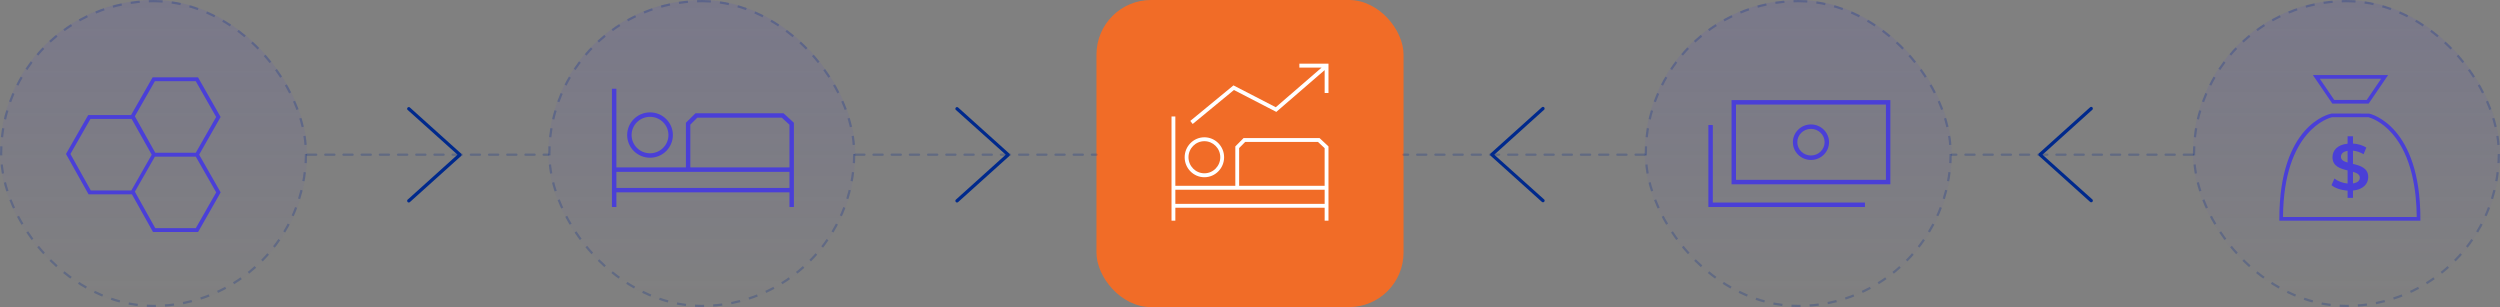 <svg width="1099" height="135" viewBox="0 0 1099 135" fill="none" xmlns="http://www.w3.org/2000/svg">
<rect x="0" y="0" width="1099" height="135" fill="#808080" stroke="none"/>
<rect width="135" height="135" rx="67.5" fill="url(#paint0_linear_1011_11059)"/>
<rect x="0.5" y="0.5" width="134" height="134" rx="67" stroke="#00298C" stroke-opacity="0.24" stroke-dasharray="4 4"/>
<rect x="241" width="135" height="135" rx="67.5" fill="url(#paint1_linear_1011_11059)"/>
<rect x="241.5" y="0.5" width="134" height="134" rx="67" stroke="#00298C" stroke-opacity="0.24" stroke-dasharray="4 4"/>
<rect x="482" width="135" height="135" rx="24" fill="#F16C27"/>
<rect x="723" width="135" height="135" rx="67.5" fill="url(#paint2_linear_1011_11059)"/>
<rect x="723.5" y="0.5" width="134" height="134" rx="67" stroke="#00298C" stroke-opacity="0.24" stroke-dasharray="4 4"/>
<rect x="964" width="135" height="135" rx="67.5" fill="url(#paint3_linear_1011_11059)"/>
<rect x="964.5" y="0.5" width="134" height="134" rx="67" stroke="#00298C" stroke-opacity="0.24" stroke-dasharray="4 4"/>
<path d="M135 68L241 68" stroke="#00298C" stroke-opacity="0.24" stroke-linecap="round" stroke-dasharray="4 4"/>
<path d="M376 68L482 68" stroke="#00298C" stroke-opacity="0.24" stroke-linecap="round" stroke-dasharray="4 4"/>
<path d="M964 68L858 68" stroke="#00298C" stroke-opacity="0.24" stroke-linecap="round" stroke-dasharray="4 4"/>
<path d="M723 68L617 68" stroke="#00298C" stroke-opacity="0.24" stroke-linecap="round" stroke-dasharray="4 4"/>
<path d="M179.188 88.812C179 88.625 179 88.438 179 88.25C179 88.062 179 87.875 179.188 87.781L201.125 68L179.188 48.312C178.906 48.125 178.906 47.562 179.188 47.281C179.469 47 179.938 47 180.219 47.281L202.719 67.531C203 67.812 203 68.281 202.719 68.562L180.219 88.812C179.938 89.094 179.469 89.094 179.188 88.812Z" fill="#00298C"/>
<path d="M420.188 88.812C420 88.625 420 88.438 420 88.25C420 88.062 420 87.875 420.188 87.781L442.125 68L420.188 48.312C419.906 48.125 419.906 47.562 420.188 47.281C420.469 47 420.938 47 421.219 47.281L443.719 67.531C444 67.812 444 68.281 443.719 68.562L421.219 88.812C420.938 89.094 420.469 89.094 420.188 88.812Z" fill="#00298C"/>
<path d="M919.813 47.188C920 47.375 920 47.562 920 47.75C920 47.938 920 48.125 919.813 48.219L897.875 68L919.813 87.688C920.094 87.875 920.094 88.438 919.813 88.719C919.531 89 919.063 89 918.781 88.719L896.281 68.469C896 68.188 896 67.719 896.281 67.438L918.781 47.188C919.063 46.906 919.531 46.906 919.813 47.188Z" fill="#00298C"/>
<path d="M678.813 47.188C679 47.375 679 47.562 679 47.75C679 47.938 679 48.125 678.813 48.219L656.875 68L678.813 87.688C679.094 87.875 679.094 88.438 678.813 88.719C678.531 89 678.063 89 677.781 88.719L655.281 68.469C655 68.188 655 67.719 655.281 67.438L677.781 47.188C678.063 46.906 678.531 46.906 678.813 47.188Z" fill="#00298C"/>
<path d="M830.999 81.02H761.189V44H830.999V81.02ZM763.139 79.06H829.049V45.96H763.139V79.06Z" fill="#4A3FD7"/>
<path d="M819.83 91H751V54.96H752.95V89.04H819.83V91Z" fill="#4A3FD7"/>
<path d="M796.1 70.32C791.71 70.32 788.15 66.81 788.15 62.51C788.15 58.21 791.72 54.7 796.1 54.7C800.48 54.7 804.05 58.21 804.05 62.51C804.05 66.81 800.48 70.32 796.1 70.32ZM796.1 56.65C792.79 56.65 790.1 59.28 790.1 62.5C790.1 65.72 792.79 68.35 796.1 68.35C799.41 68.35 802.1 65.72 802.1 62.5C802.1 59.28 799.41 56.65 796.1 56.65Z" fill="#4A3FD7"/>
<g clip-path="url(#clip0_1011_11059)">
<path d="M87.548 67.992L96.983 51.425L87.055 34H67.088L57.611 50.592H38.767L29 67.686L38.928 85.425H57.993L67.267 102H87.072L97 84.575L87.548 67.992ZM68.083 35.709H86.061L95.019 51.425L86.061 67.15H68.253L59.285 51.111L68.083 35.709ZM57.739 83.725H39.922L30.955 67.694L39.761 52.292H57.883L66.655 67.932L66.698 68.008L57.739 83.725ZM86.069 100.3H68.261L59.345 84.354L59.294 84.26L68.091 68.859H86.069L95.037 84.575L86.069 100.3Z" fill="#4A3FD7"/>
</g>
<g clip-path="url(#clip1_1011_11059)">
<path d="M344.43 49.78H305.74L301.52 53.96V73.6H270.96V39H269V91H270.96V84.56H347.05V91H349V53.97L344.43 49.78ZM303.47 54.78L306.54 51.73H343.67L347.05 54.83V73.6H303.47V54.78ZM270.96 82.61V75.56H347.05V82.61H270.96Z" fill="#4A3FD7"/>
<path d="M285.749 69.34C280.209 69.34 275.699 64.87 275.699 59.37C275.699 53.87 280.209 49.4 285.749 49.4C291.289 49.4 295.799 53.87 295.799 59.37C295.799 64.87 291.289 69.34 285.749 69.34ZM285.749 51.36C281.279 51.36 277.649 54.95 277.649 59.37C277.649 63.79 281.279 67.38 285.749 67.38C290.219 67.38 293.849 63.79 293.849 59.37C293.849 54.95 290.219 51.36 285.749 51.36Z" fill="#4A3FD7"/>
</g>
<g clip-path="url(#clip2_1011_11059)">
<path d="M1064 97H1002V96.2C1002 54.792 1023.96 50.112 1024.9 49.928L1025.05 49.912L1041.45 49.928C1042.37 50.128 1064 55.344 1064 96.192V96.992V97ZM1003.61 95.4H1062.4C1062.31 84.064 1060.34 68.808 1051.72 58.832C1046.82 53.16 1041.85 51.696 1041.18 51.52H1025.14C1023.85 51.824 1003.89 57.232 1003.61 95.4Z" fill="#4A3FD7"/>
<path d="M1041.26 45.536H1025.29L1016.74 33H1049.81L1041.27 45.536H1041.26ZM1026.13 43.936H1040.41L1046.77 34.6H1019.78L1026.14 43.936H1026.13Z" fill="#4A3FD7"/>
<path d="M1034.37 83.768V86.992H1032V83.792C1029.17 83.616 1026.43 82.696 1024.93 81.4L1026.23 78.488C1027.64 79.64 1029.8 80.472 1032 80.68V74.92C1028.79 74.144 1025.36 73.104 1025.36 69.104C1025.36 66.168 1027.49 63.6 1032 63.168V59.912H1034.37V63.112C1036.5 63.224 1038.67 63.864 1040.23 64.872L1039.04 67.784C1037.51 66.888 1035.9 66.4 1034.37 66.232V72.048C1037.57 72.824 1041.07 73.832 1041.07 77.84C1041.07 80.776 1038.9 83.312 1034.37 83.776V83.768ZM1032 71.44V66.312C1029.95 66.632 1029.08 67.664 1029.08 68.936C1029.08 70.32 1030.32 70.952 1032 71.44ZM1037.37 78.096C1037.37 76.688 1036.1 76.024 1034.37 75.536V80.632C1036.48 80.312 1037.37 79.336 1037.37 78.096Z" fill="#4A3FD7"/>
</g>
<g clip-path="url(#clip3_1011_11059)">
<path d="M584.001 28V40.886H582.319V30.82L561.067 49.192L542.437 39.566L524.307 54.505L523.246 53.159L542.23 37.531L560.834 47.139L580.973 29.725H571.201V28H584.001Z" fill="white"/>
<path d="M580.05 60.68H546.688L543.049 64.363V81.674H516.682V51.184H515V97H516.682V91.325H582.318V97H584V64.363L580.05 60.672V60.68ZM582.31 89.609H516.682V83.398H582.318V89.609H582.31ZM582.31 81.674H544.722V65.088L547.37 62.405H579.386L582.31 65.139V81.674Z" fill="white"/>
<path d="M529.447 77.913C524.669 77.913 520.779 73.971 520.779 69.133C520.779 64.294 524.669 60.352 529.447 60.352C534.226 60.352 538.116 64.294 538.116 69.133C538.116 73.971 534.226 77.913 529.447 77.913ZM529.447 62.069C525.592 62.069 522.461 65.234 522.461 69.124C522.461 73.014 525.592 76.179 529.447 76.179C533.303 76.179 536.434 73.014 536.434 69.124C536.434 65.234 533.303 62.069 529.447 62.069Z" fill="white"/>
</g>
<defs>
<linearGradient id="paint0_linear_1011_11059" x1="67.5" y1="-6.207" x2="67.5" y2="135" gradientUnits="userSpaceOnUse">
<stop stop-color="#4A3FD7" stop-opacity="0.12"/>
<stop offset="1" stop-color="#4A3FD7" stop-opacity="0"/>
</linearGradient>
<linearGradient id="paint1_linear_1011_11059" x1="308.5" y1="-6.207" x2="308.5" y2="135" gradientUnits="userSpaceOnUse">
<stop stop-color="#4A3FD7" stop-opacity="0.12"/>
<stop offset="1" stop-color="#4A3FD7" stop-opacity="0"/>
</linearGradient>
<linearGradient id="paint2_linear_1011_11059" x1="790.5" y1="-6.207" x2="790.5" y2="135" gradientUnits="userSpaceOnUse">
<stop stop-color="#4A3FD7" stop-opacity="0.12"/>
<stop offset="1" stop-color="#4A3FD7" stop-opacity="0"/>
</linearGradient>
<linearGradient id="paint3_linear_1011_11059" x1="1031.5" y1="-6.207" x2="1031.5" y2="135" gradientUnits="userSpaceOnUse">
<stop stop-color="#4A3FD7" stop-opacity="0.12"/>
<stop offset="1" stop-color="#4A3FD7" stop-opacity="0"/>
</linearGradient>
<clipPath id="clip0_1011_11059">
<rect width="68" height="68" fill="white" transform="translate(29 34)"/>
</clipPath>
<clipPath id="clip1_1011_11059">
<rect width="80" height="52" fill="white" transform="translate(269 39)"/>
</clipPath>
<clipPath id="clip2_1011_11059">
<rect width="62" height="64" fill="white" transform="translate(1002 33)"/>
</clipPath>
<clipPath id="clip3_1011_11059">
<rect width="69" height="69" fill="white" transform="translate(515 28)"/>
</clipPath>
</defs>
</svg>
